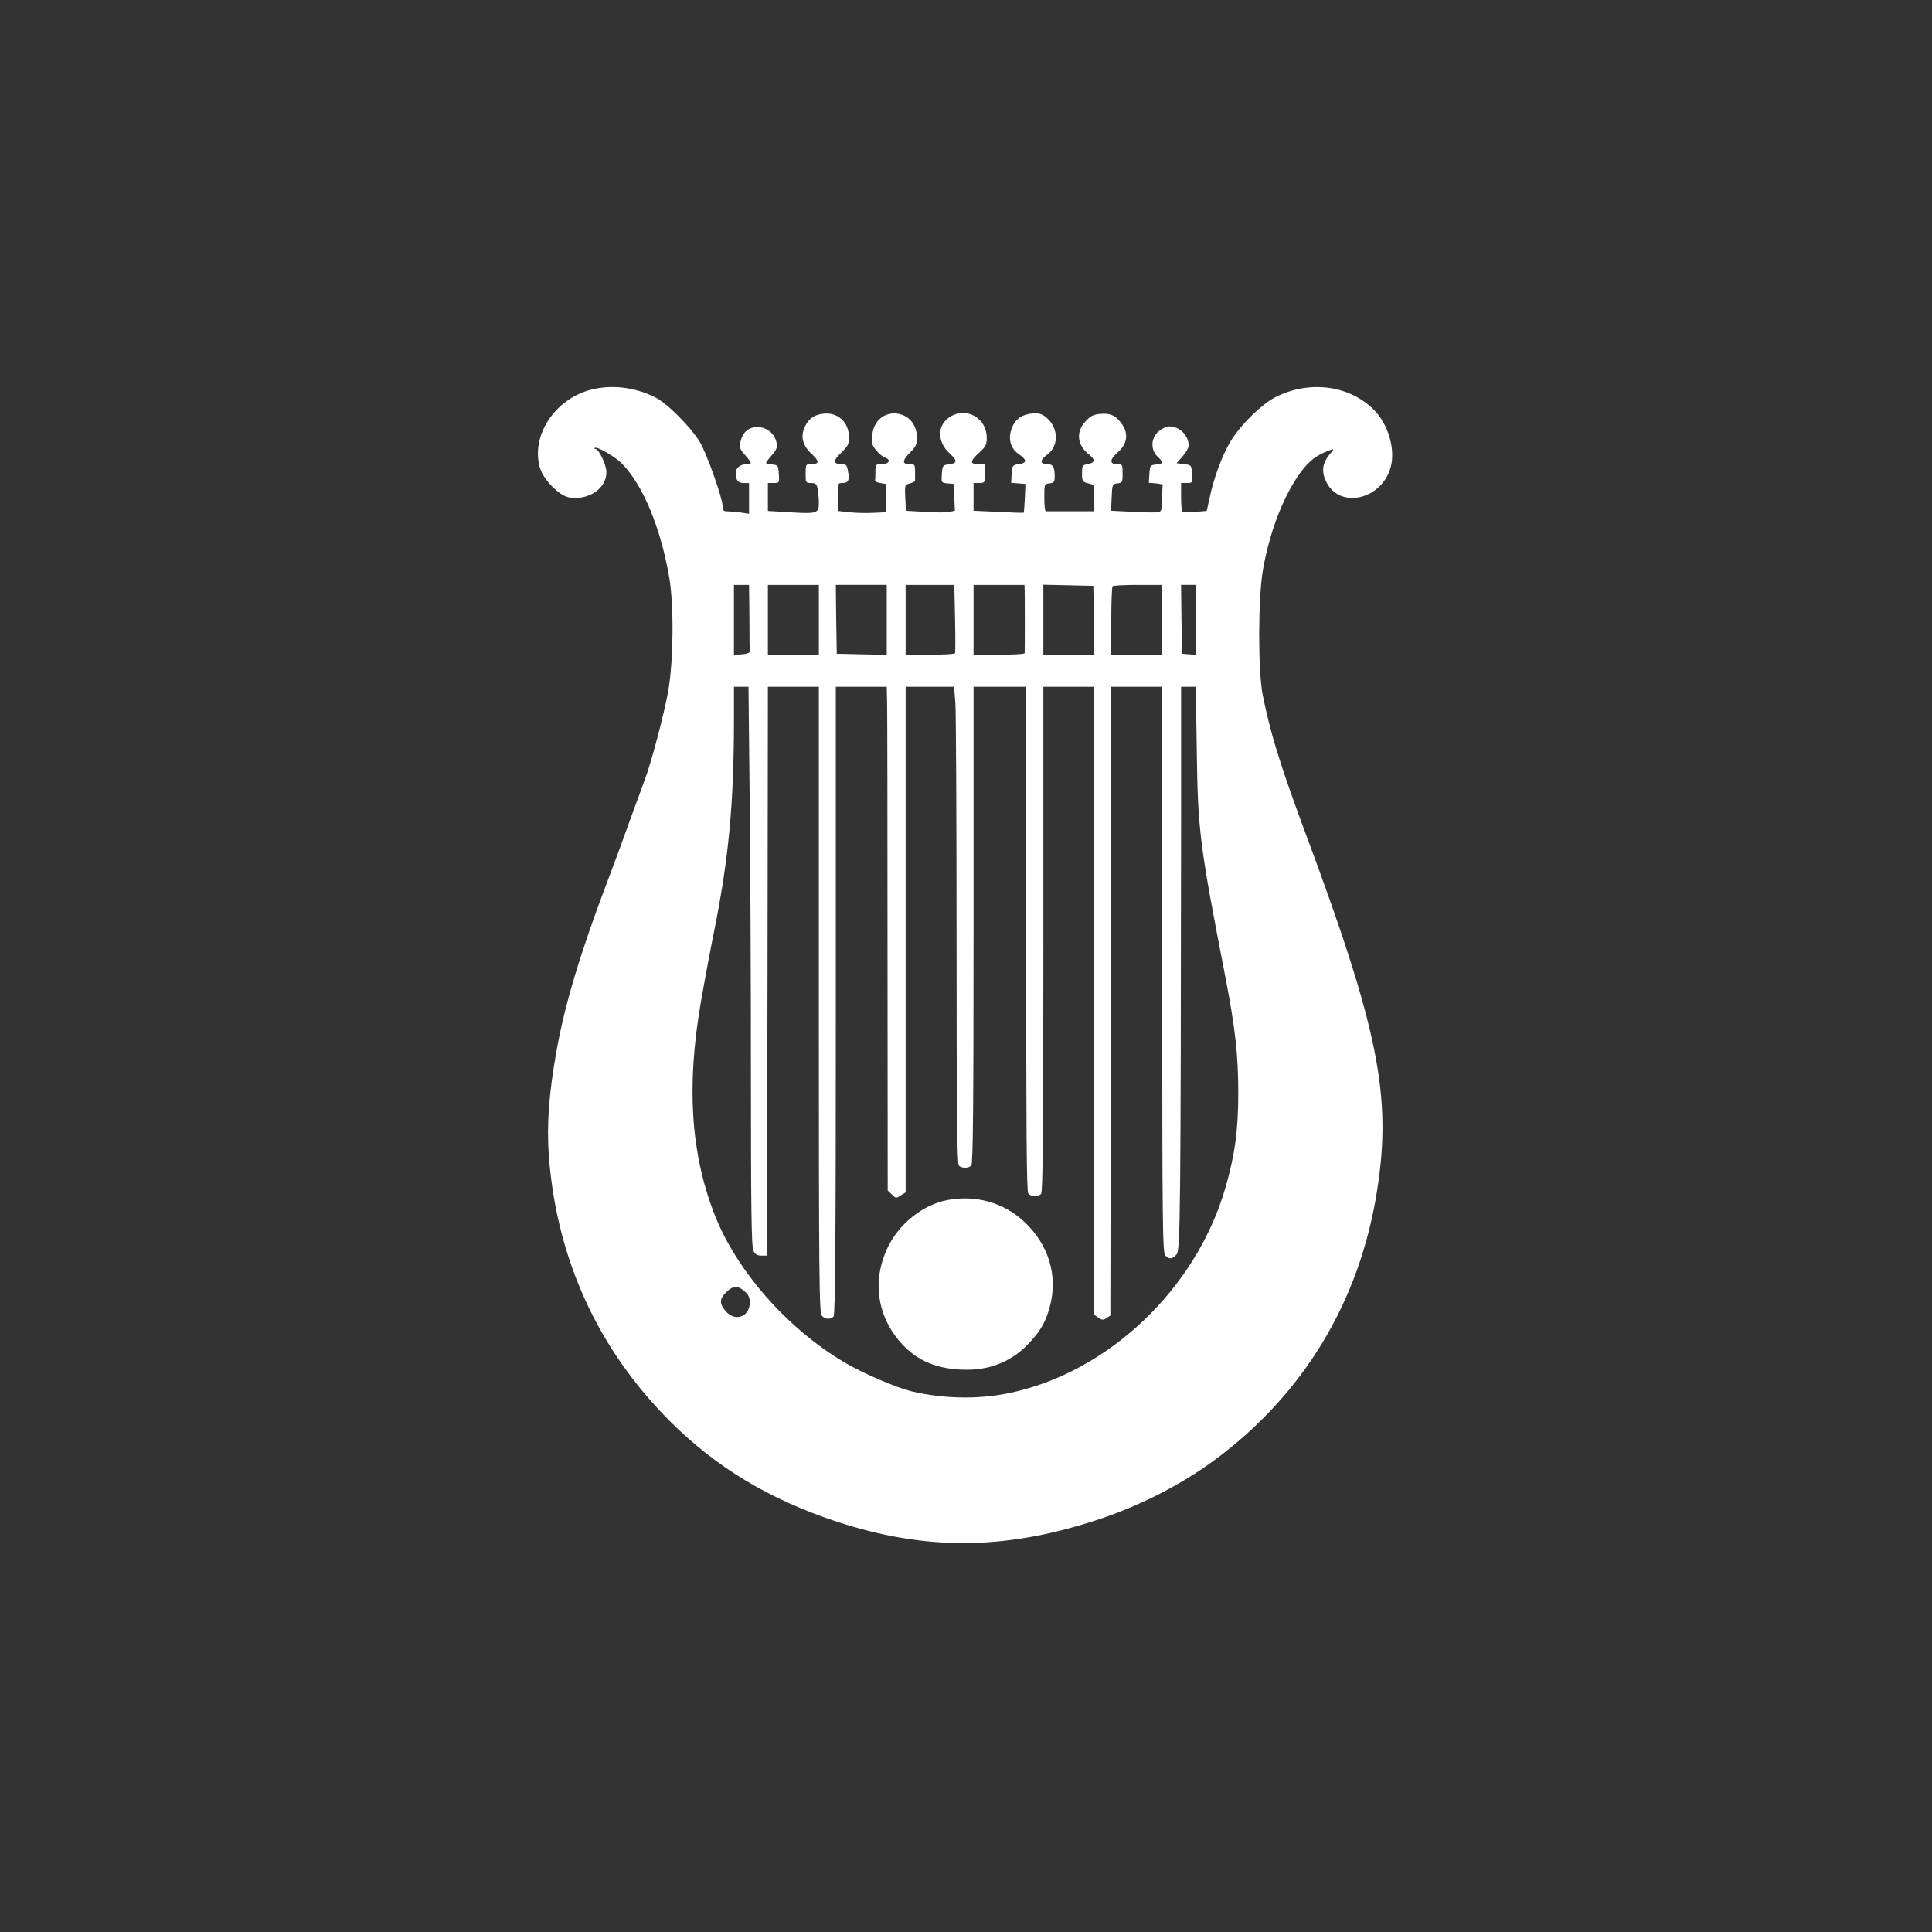 <?xml version="1.0" standalone="no"?>
<!DOCTYPE svg PUBLIC "-//W3C//DTD SVG 20010904//EN"
 "http://www.w3.org/TR/2001/REC-SVG-20010904/DTD/svg10.dtd">
<svg version="1.0" xmlns="http://www.w3.org/2000/svg"
 width="1024pt" height="1024pt" viewBox="0 0 1024 1024"
 preserveAspectRatio="xMidYMid meet">

<rect x="0" y="0" width="1024" height="1024" fill="#333333" stroke="none"/>

<g transform="translate(0,1024) scale(0.1,-0.1)"
fill="#ffffff" stroke="none">
<path d="M3130 8174 c-191 -51 -316 -243 -269 -411 17 -63 100 -148 153 -159
104 -19 202 47 200 135 -1 40 -40 121 -58 121 -5 0 -7 3 -4 6 10 10 106 -45
142 -81 112 -112 207 -338 253 -605 25 -144 23 -438 -5 -601 -20 -115 -90
-382 -126 -476 -8 -21 -44 -119 -80 -218 -35 -99 -88 -241 -116 -315 -142
-374 -226 -651 -269 -893 -42 -230 -54 -399 -42 -565 42 -547 261 -1025 645
-1408 244 -243 528 -413 881 -529 466 -153 884 -152 1370 6 227 73 450 186
632 320 472 348 770 841 862 1429 79 500 7 858 -382 1900 -131 353 -184 524
-224 725 -26 131 -25 518 1 665 33 189 99 366 181 490 48 72 89 109 149 134
51 21 52 21 22 -14 -37 -45 -43 -90 -17 -143 71 -147 295 -96 342 77 26 95
-13 228 -89 304 -131 131 -342 158 -522 67 -69 -35 -175 -137 -230 -222 -47
-72 -97 -203 -121 -322 l-13 -59 -60 -5 c-34 -2 -64 -2 -68 0 -5 2 -8 38 -8
79 l0 74 31 0 c30 0 30 1 27 48 -3 47 -3 47 -42 52 l-40 5 32 36 c18 20 32 46
32 57 0 55 -48 102 -104 102 -13 0 -38 -12 -55 -26 -41 -34 -44 -98 -6 -134
33 -31 32 -38 -7 -42 -32 -3 -33 -5 -36 -50 l-3 -47 38 -3 c21 -2 37 -6 36
-10 -2 -5 -3 -37 -3 -72 0 -48 -4 -65 -16 -70 -8 -3 -69 -3 -135 1 l-120 6 3
71 c3 69 4 71 31 74 25 3 27 6 27 53 0 48 -1 49 -30 49 -41 0 -39 25 6 64 48
42 56 96 22 146 -32 47 -63 62 -118 56 -35 -3 -51 -11 -77 -40 -52 -56 -44
-126 20 -176 34 -27 31 -43 -9 -50 -27 -5 -29 -8 -29 -49 0 -42 2 -45 33 -53
l32 -9 0 -69 0 -70 -125 0 c-69 0 -128 0 -132 0 -5 0 -8 33 -8 73 0 71 0 72
28 75 23 3 27 8 27 37 0 51 -9 65 -41 65 -38 0 -38 22 1 50 63 45 61 142 -3
196 -27 22 -38 25 -79 22 -57 -6 -93 -35 -109 -88 -16 -52 0 -100 42 -128 43
-30 43 -46 -1 -52 -34 -5 -35 -7 -38 -52 l-3 -47 38 -3 38 -3 -3 -75 c-2 -41
-5 -76 -6 -77 -1 -2 -62 0 -134 4 l-132 6 0 74 0 73 30 0 c29 0 30 1 30 50 l0
50 -35 0 c-46 0 -45 16 5 61 35 32 40 42 40 79 0 102 -104 164 -191 113 -72
-42 -75 -132 -6 -196 44 -40 42 -53 -8 -59 -28 -3 -30 -6 -33 -50 -3 -46 -3
-47 30 -50 l33 -3 3 -71 3 -71 -30 -6 c-16 -4 -75 -4 -130 0 l-99 6 -4 69 c-3
68 -3 69 25 76 15 4 27 10 27 15 0 4 0 25 0 47 0 38 -2 40 -30 40 -40 0 -39
19 5 63 29 29 35 42 35 76 0 164 -222 177 -237 14 -5 -42 -1 -53 21 -80 15
-18 36 -35 46 -38 34 -11 24 -35 -15 -35 -34 0 -35 -1 -35 -40 0 -22 -1 -43
-2 -47 -2 -4 11 -10 27 -13 l30 -5 0 -75 0 -75 -65 -3 c-36 -2 -93 -1 -127 3
l-63 7 0 74 c0 72 1 74 24 74 33 0 39 13 31 60 -6 36 -10 40 -35 40 -45 0 -46
19 -1 61 35 34 41 46 41 80 0 82 -61 137 -139 126 -49 -6 -78 -29 -98 -75 -20
-49 -8 -94 38 -137 43 -40 43 -55 -2 -55 -28 0 -29 -1 -29 -50 0 -48 1 -50 29
-50 24 0 29 -5 35 -31 3 -17 6 -51 6 -75 0 -55 -10 -58 -156 -49 l-114 7 0 74
0 74 31 0 c30 0 30 1 27 48 -3 45 -4 47 -35 50 -18 2 -33 6 -33 9 0 3 14 21
31 41 25 28 30 41 25 65 -19 97 -154 115 -185 26 -16 -46 -14 -55 19 -92 36
-41 37 -47 9 -47 -34 0 -59 -19 -59 -45 0 -41 11 -55 41 -55 l29 0 0 -81 0
-82 -46 7 c-26 3 -57 6 -70 6 -19 0 -24 5 -24 28 -1 43 -82 273 -120 338 -47
79 -172 205 -237 238 -110 55 -233 69 -343 40z m842 -1204 c0 -93 1 -176 2
-182 1 -8 -15 -14 -41 -16 l-43 -3 0 185 0 186 40 0 40 0 2 -170z m368 -15 l0
-185 -135 0 -135 0 0 185 0 185 135 0 135 0 0 -185z m360 0 l0 -186 -132 3
-133 3 -3 183 -2 182 135 0 135 0 0 -185z m362 8 c2 -98 2 -181 0 -185 -2 -5
-61 -8 -133 -8 l-129 0 0 185 0 185 129 0 129 0 4 -177z m369 145 c1 -31 1
-314 0 -330 -1 -5 -62 -8 -136 -8 l-135 0 0 185 0 185 135 0 135 0 1 -32z
m367 -155 l2 -183 -135 0 -135 0 0 185 0 186 133 -3 132 -3 3 -182z m362 2 l0
-185 -135 0 -135 0 0 178 c0 98 3 182 7 185 3 4 64 7 135 7 l128 0 0 -185z
m180 -1 l0 -185 -37 3 -38 3 -3 183 -2 182 40 0 40 0 0 -186z m-2367 -926 c4
-314 7 -981 7 -1482 0 -714 3 -916 13 -936 9 -18 21 -25 42 -25 l30 0 3 1508
2 1507 135 0 135 0 0 -1659 c0 -1495 2 -1661 16 -1675 18 -19 45 -21 62 -4 9
9 12 395 12 1675 l0 1663 135 0 135 0 2 -92 c1 -51 2 -652 2 -1335 l1 -1243
22 -21 c21 -21 23 -21 47 -5 l26 16 0 1340 0 1340 129 0 128 0 7 -92 c3 -50 6
-618 6 -1263 0 -897 3 -1174 12 -1183 15 -15 51 -15 66 0 9 9 12 306 12 1275
l0 1263 140 0 139 0 0 -1336 c0 -1022 2 -1339 11 -1350 15 -17 52 -18 68 -2 9
9 12 323 12 1350 l0 1338 135 0 135 0 0 -1664 0 -1665 22 -15 c19 -13 25 -14
43 -2 l20 13 3 1667 2 1666 135 0 135 0 0 -1499 c0 -1350 2 -1501 16 -1515 21
-22 37 -20 60 5 20 23 22 200 24 2347 l0 662 39 0 39 0 5 -332 c6 -434 14
-499 153 -1213 51 -267 67 -406 67 -610 0 -196 -18 -326 -68 -500 -155 -537
-623 -981 -1148 -1089 -163 -34 -350 -30 -517 10 -84 21 -254 94 -353 152
-307 182 -575 488 -692 790 -124 323 -147 676 -71 1117 20 116 52 287 71 380
77 384 104 670 105 1108 l0 187 38 0 39 0 6 -572z m-27 -2632 c21 -17 28 -33
28 -59 0 -77 -78 -105 -128 -46 -34 40 -33 64 3 100 36 35 61 37 97 5z"/>
<path d="M5020 3879 c-130 -25 -256 -126 -316 -253 -83 -175 -55 -366 76 -509
85 -93 195 -137 345 -137 133 0 245 49 334 146 60 66 85 111 106 191 43 164
-8 328 -137 448 -110 102 -257 143 -408 114z"/>
</g>
</svg>
